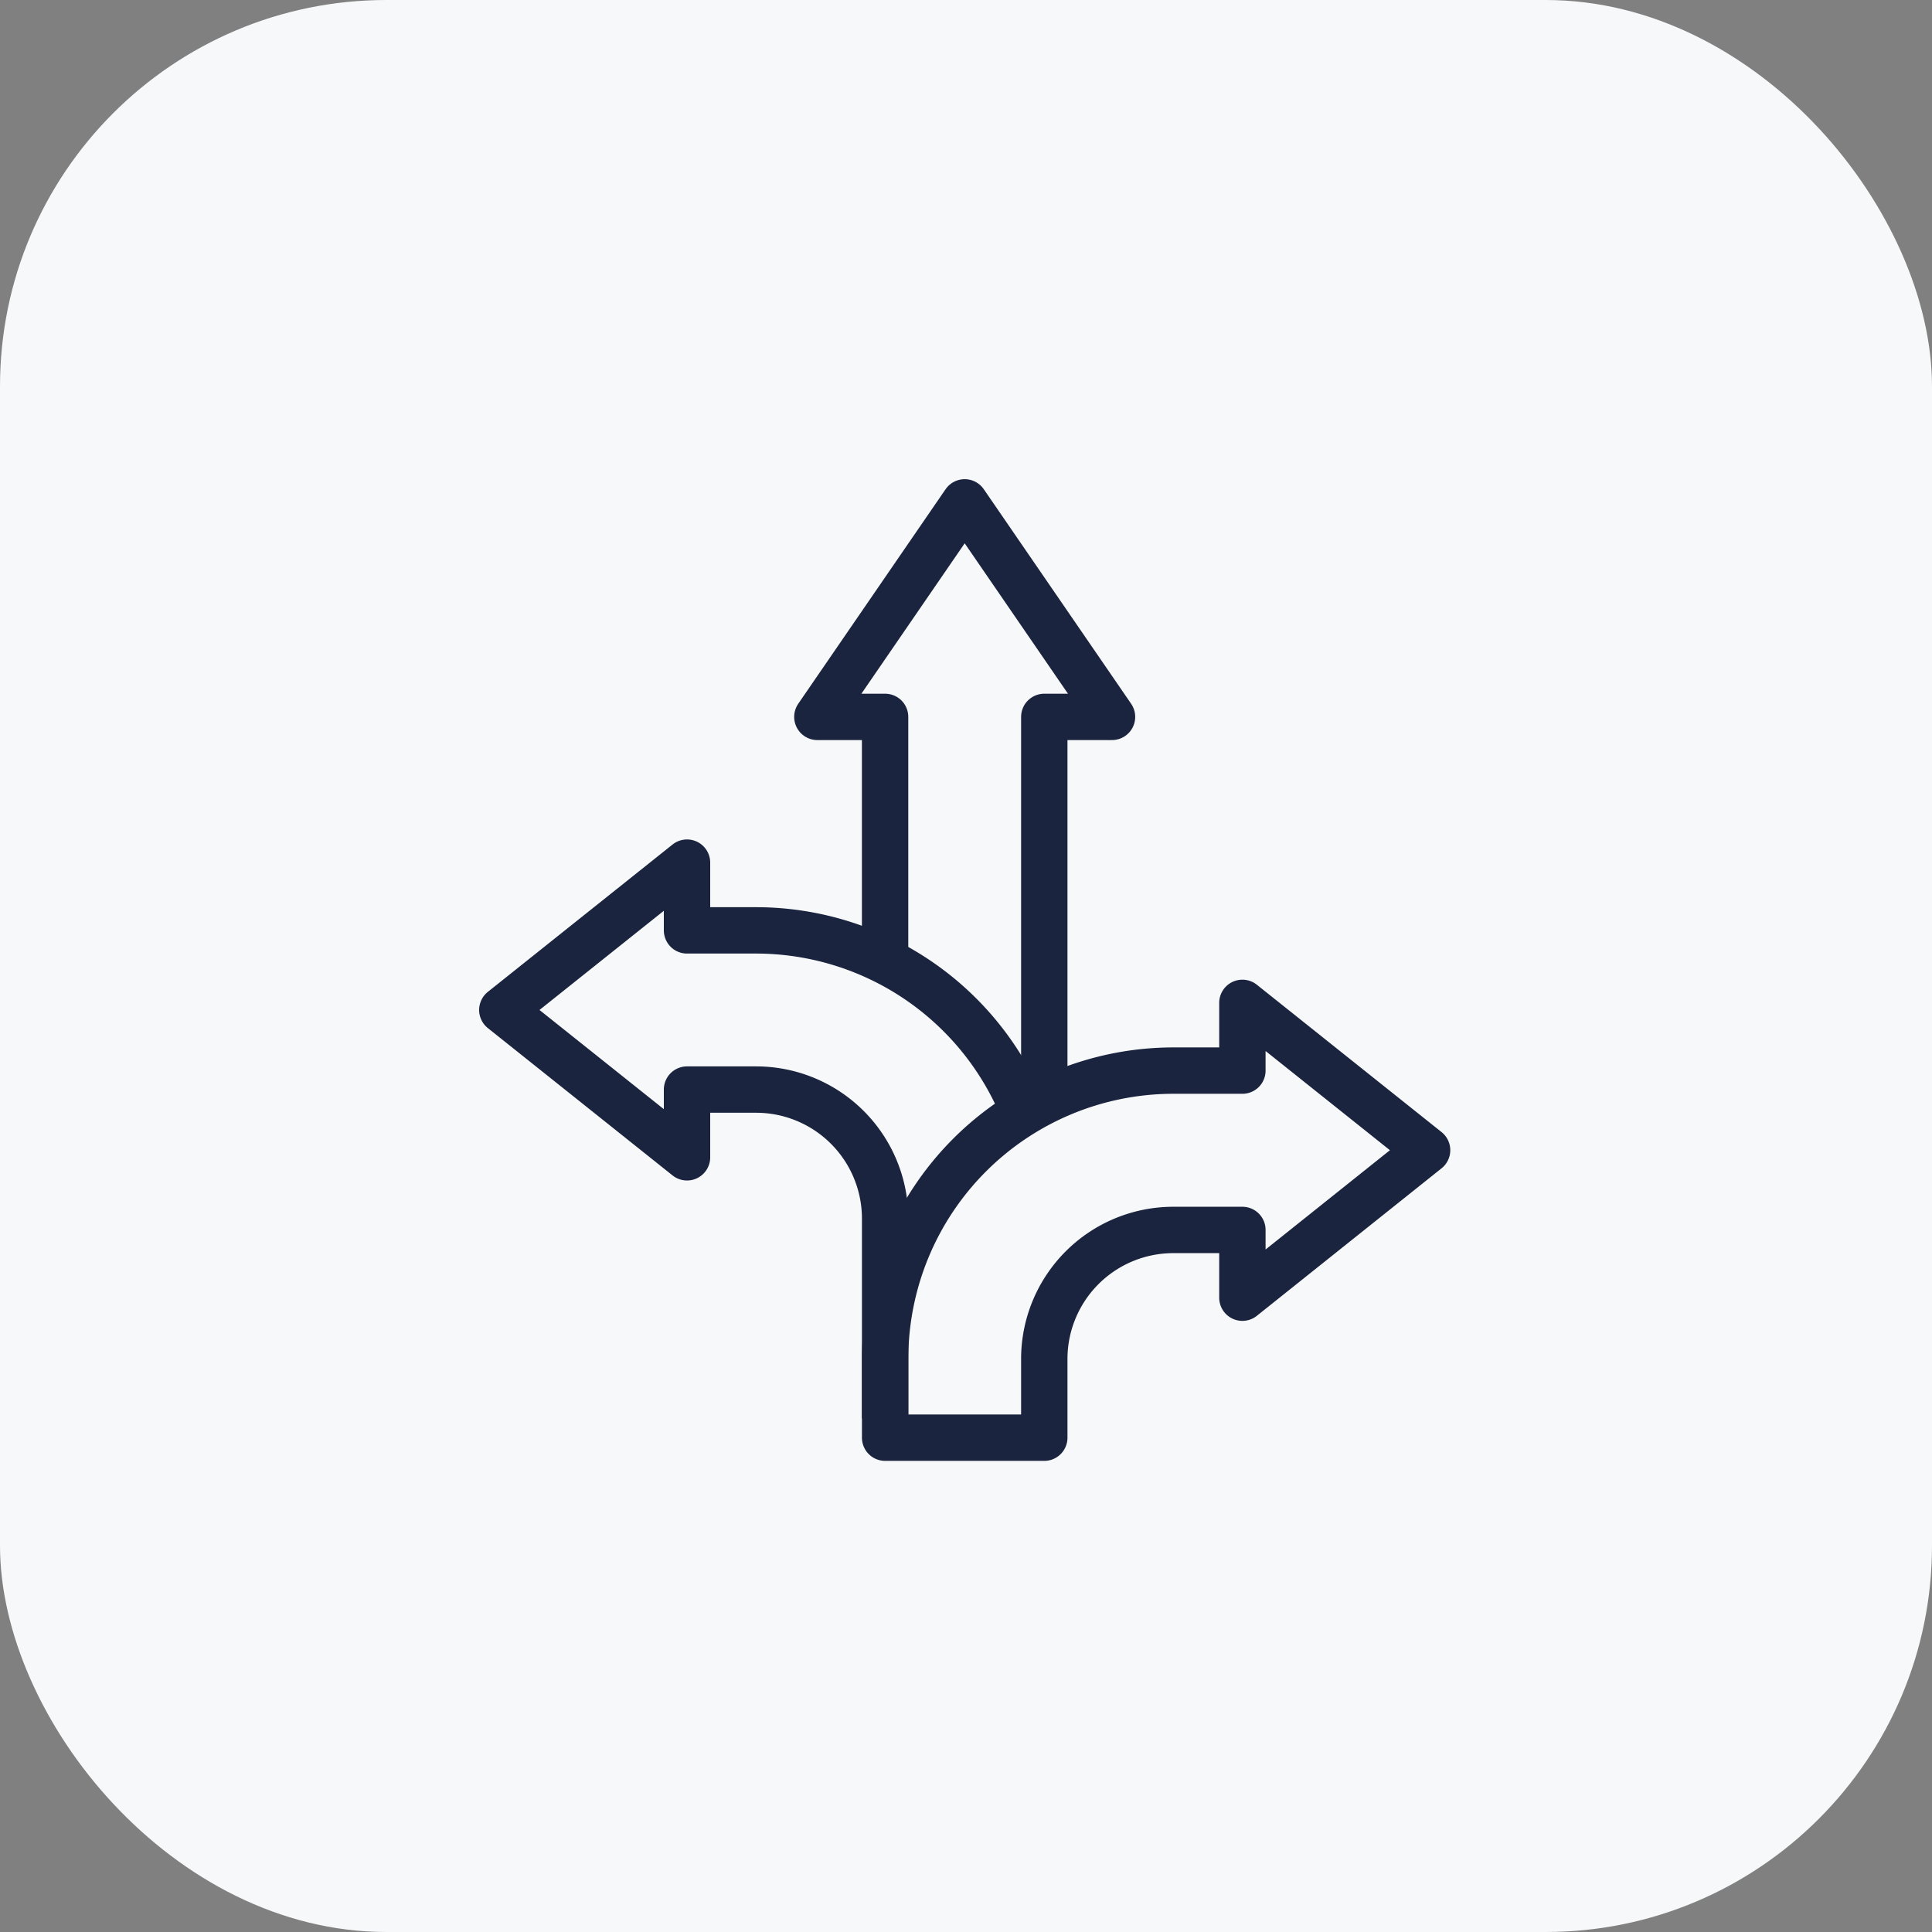 <svg xmlns="http://www.w3.org/2000/svg" xmlns:xlink="http://www.w3.org/1999/xlink" width="50" height="50" viewBox="0 0 50 50">
  <rect x="0" y="0" width="50" height="50" fill="#808080" stroke="none"/>
  <defs>
    <clipPath id="clip-decision-ico">
      <rect width="50" height="50"/>
    </clipPath>
  </defs>
  <g id="decision-ico" clip-path="url(#clip-decision-ico)">
    <rect id="Rectangle_38" data-name="Rectangle 38" width="50" height="50" rx="10" fill="#f7f8f9"/>
    <g id="direction" transform="translate(-11.054 -14.18)">
      <path id="Path_3570" data-name="Path 3570" d="M188.289,42.679V32.733h1.753l-3.813-5.552-3.813,5.552h1.753v6.314" transform="translate(-150.209)" fill="none" stroke="#1b243f" stroke-linejoin="round" stroke-miterlimit="10" stroke-width="1.2"/>
      <path id="Path_3571" data-name="Path 3571" d="M230.49,282.6l-4.78-3.813v1.753H223.92A7.464,7.464,0,0,0,216.464,288v2.04h4.119V288a3.34,3.34,0,0,1,3.336-3.336h1.791v1.753Z" transform="translate(-182.503 -238.653)" fill="none" stroke="#1b243f" stroke-linejoin="round" stroke-miterlimit="10" stroke-width="1.2"/>
      <path id="Path_3572" data-name="Path 3572" d="M37.557,214.719a7.468,7.468,0,0,0-6.932-4.711H28.834v-1.753l-4.78,3.813,4.78,3.813v-1.753h1.791a3.34,3.34,0,0,1,3.336,3.336v5.174" transform="translate(0 -171.75)" fill="none" stroke="#1b243f" stroke-linejoin="round" stroke-miterlimit="10" stroke-width="1.2"/>
    </g>
  </g>
</svg>
